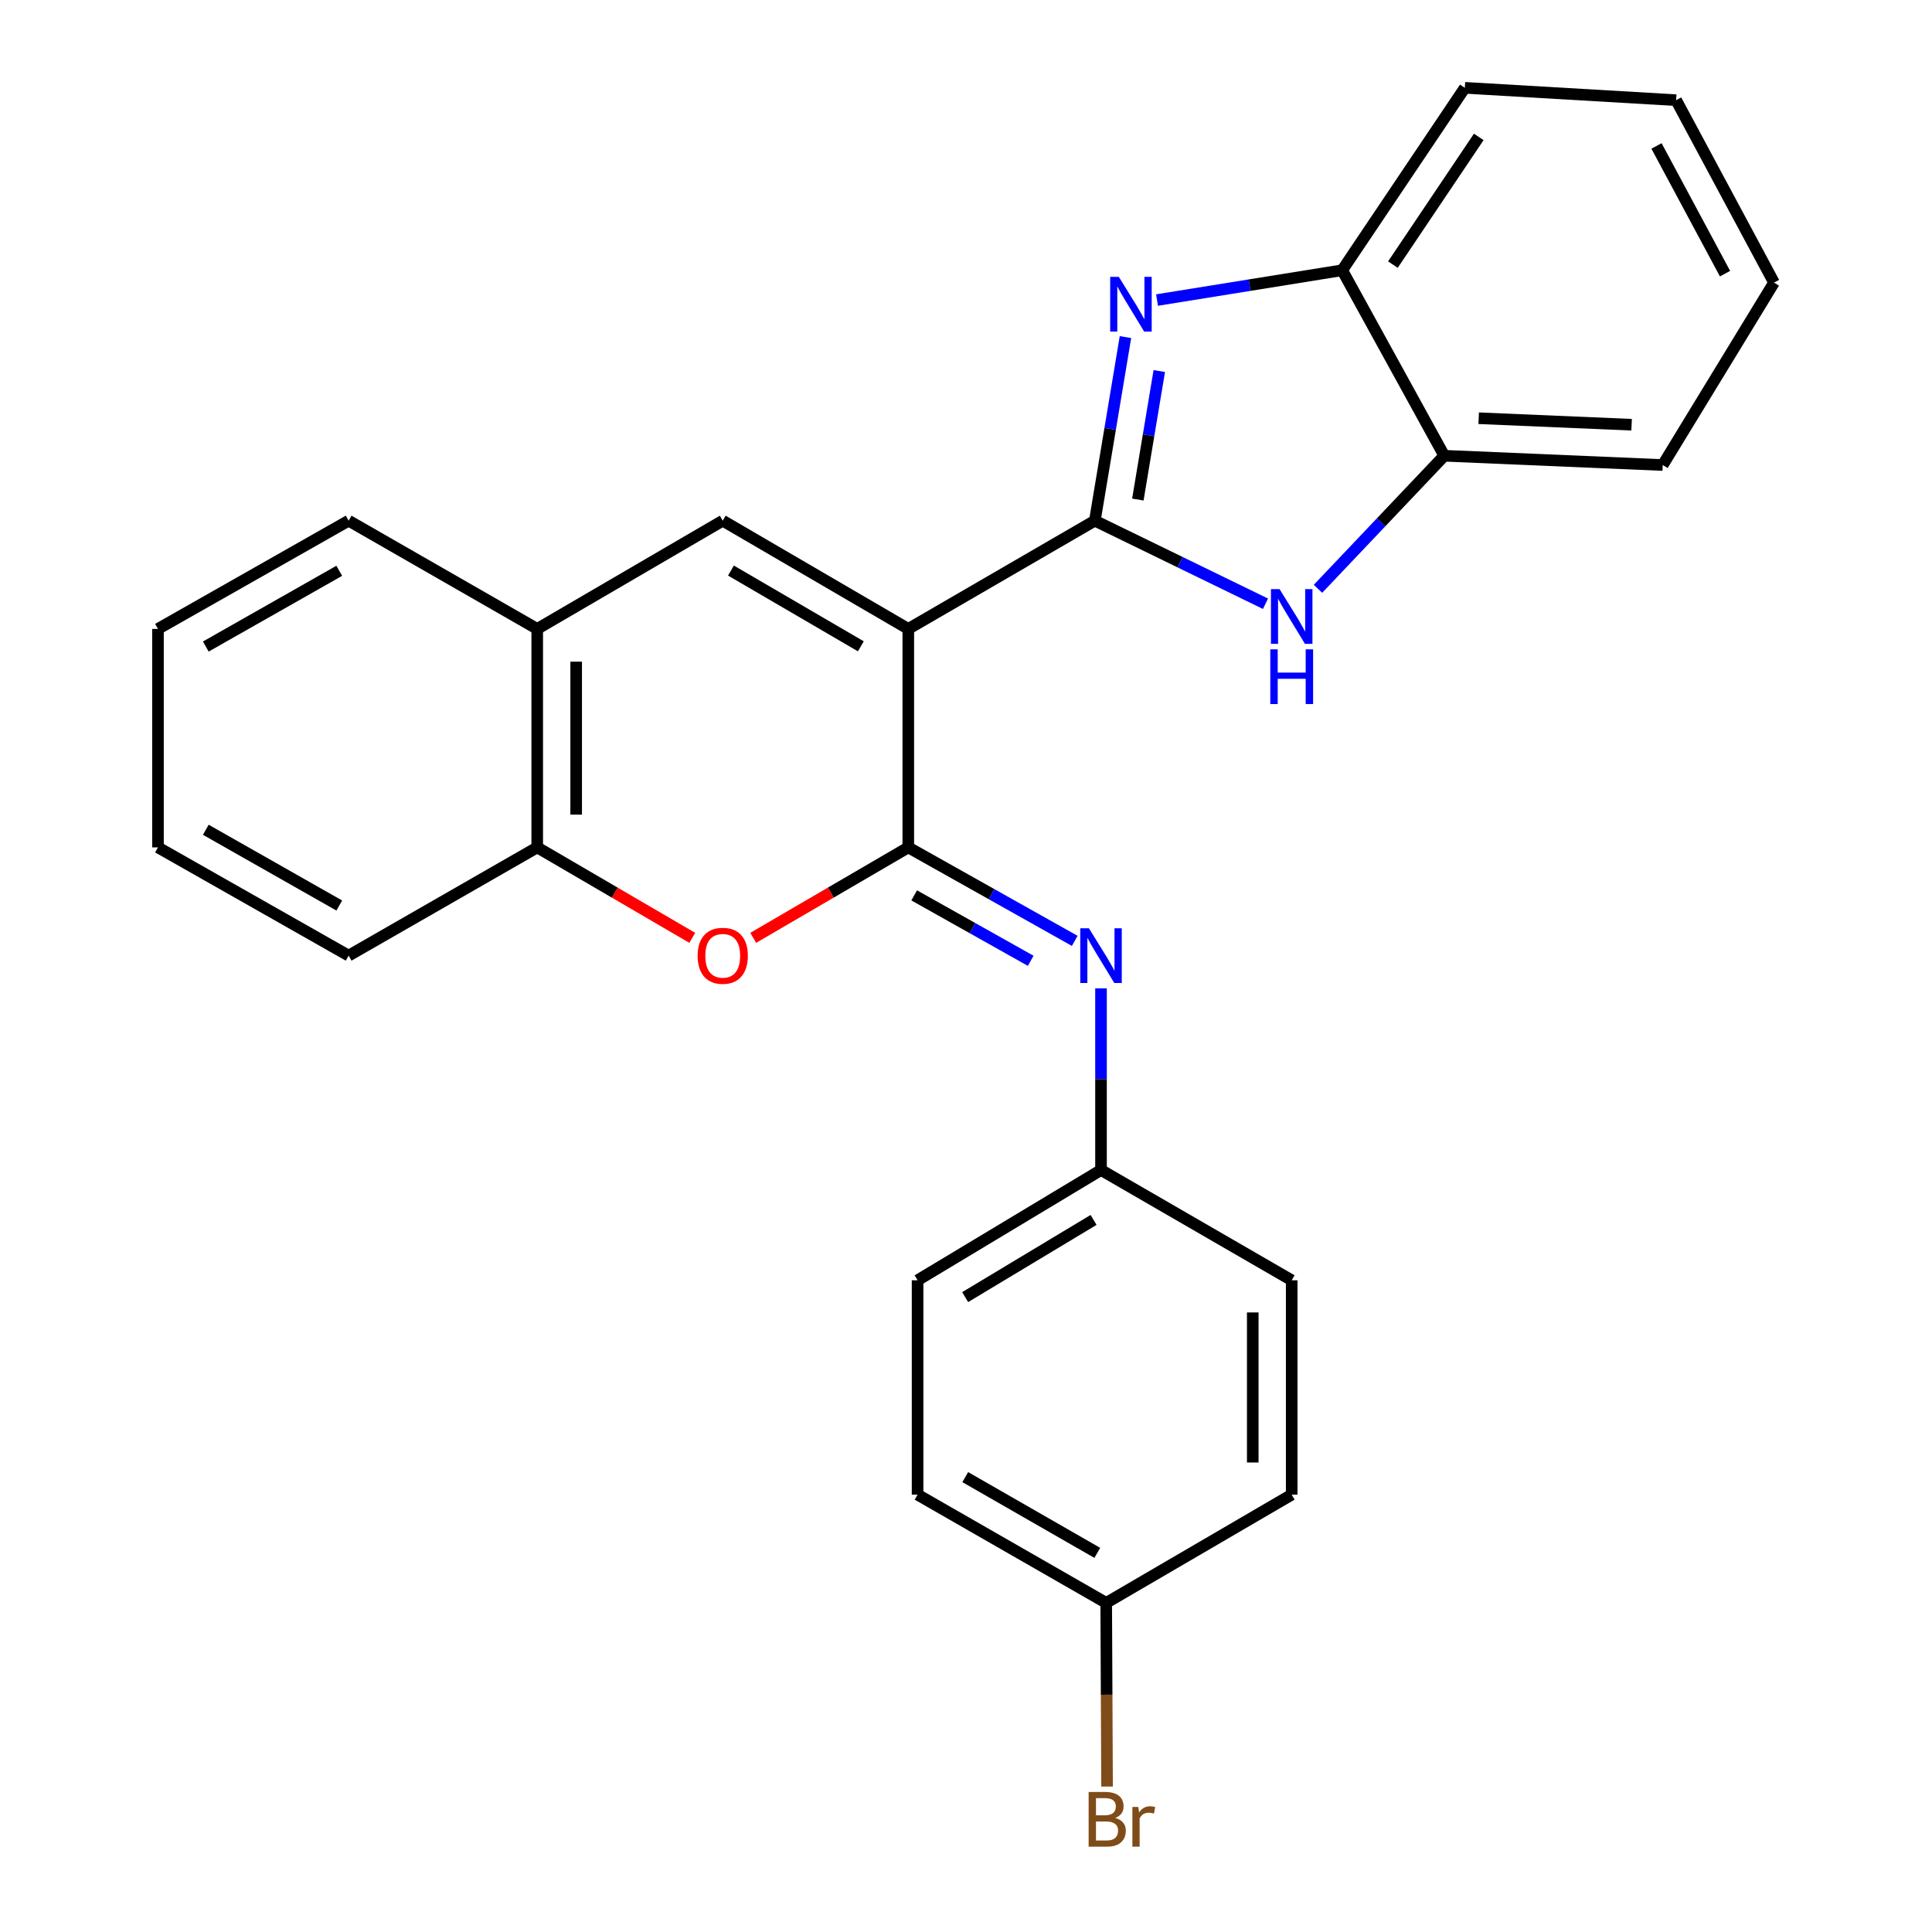 <?xml version='1.0' encoding='iso-8859-1'?>
<svg version='1.1' baseProfile='full'
              xmlns='http://www.w3.org/2000/svg'
                      xmlns:rdkit='http://www.rdkit.org/xml'
                      xmlns:xlink='http://www.w3.org/1999/xlink'
                  xml:space='preserve'
width='1000px' height='1000px' viewBox='0 0 1000 1000'>
<!-- END OF HEADER -->
<rect style='opacity:1.0;fill:#FFFFFF;stroke:none' width='1000' height='1000' x='0' y='0'> </rect>
<path class='bond-0' d='M 470.132,325.522 L 566.691,269.504' style='fill:none;fill-rule:evenodd;stroke:#000000;stroke-width:6px;stroke-linecap:butt;stroke-linejoin:miter;stroke-opacity:1' />
<path class='bond-1' d='M 470.132,325.522 L 470.132,438.611' style='fill:none;fill-rule:evenodd;stroke:#000000;stroke-width:6px;stroke-linecap:butt;stroke-linejoin:miter;stroke-opacity:1' />
<path class='bond-4' d='M 470.132,325.522 L 374.088,269.504' style='fill:none;fill-rule:evenodd;stroke:#000000;stroke-width:6px;stroke-linecap:butt;stroke-linejoin:miter;stroke-opacity:1' />
<path class='bond-4' d='M 445.569,334.532 L 378.339,295.32' style='fill:none;fill-rule:evenodd;stroke:#000000;stroke-width:6px;stroke-linecap:butt;stroke-linejoin:miter;stroke-opacity:1' />
<path class='bond-2' d='M 566.691,269.504 L 574.614,221.991' style='fill:none;fill-rule:evenodd;stroke:#000000;stroke-width:6px;stroke-linecap:butt;stroke-linejoin:miter;stroke-opacity:1' />
<path class='bond-2' d='M 574.614,221.991 L 582.536,174.479' style='fill:none;fill-rule:evenodd;stroke:#0000FF;stroke-width:6px;stroke-linecap:butt;stroke-linejoin:miter;stroke-opacity:1' />
<path class='bond-2' d='M 588.951,258.566 L 594.497,225.307' style='fill:none;fill-rule:evenodd;stroke:#000000;stroke-width:6px;stroke-linecap:butt;stroke-linejoin:miter;stroke-opacity:1' />
<path class='bond-2' d='M 594.497,225.307 L 600.043,192.048' style='fill:none;fill-rule:evenodd;stroke:#0000FF;stroke-width:6px;stroke-linecap:butt;stroke-linejoin:miter;stroke-opacity:1' />
<path class='bond-3' d='M 566.691,269.504 L 610.849,291.001' style='fill:none;fill-rule:evenodd;stroke:#000000;stroke-width:6px;stroke-linecap:butt;stroke-linejoin:miter;stroke-opacity:1' />
<path class='bond-3' d='M 610.849,291.001 L 655.007,312.498' style='fill:none;fill-rule:evenodd;stroke:#0000FF;stroke-width:6px;stroke-linecap:butt;stroke-linejoin:miter;stroke-opacity:1' />
<path class='bond-5' d='M 470.132,438.611 L 430,462.018' style='fill:none;fill-rule:evenodd;stroke:#000000;stroke-width:6px;stroke-linecap:butt;stroke-linejoin:miter;stroke-opacity:1' />
<path class='bond-5' d='M 430,462.018 L 389.868,485.425' style='fill:none;fill-rule:evenodd;stroke:#FF0000;stroke-width:6px;stroke-linecap:butt;stroke-linejoin:miter;stroke-opacity:1' />
<path class='bond-6' d='M 470.132,438.611 L 513.207,462.801' style='fill:none;fill-rule:evenodd;stroke:#000000;stroke-width:6px;stroke-linecap:butt;stroke-linejoin:miter;stroke-opacity:1' />
<path class='bond-6' d='M 513.207,462.801 L 556.282,486.991' style='fill:none;fill-rule:evenodd;stroke:#0000FF;stroke-width:6px;stroke-linecap:butt;stroke-linejoin:miter;stroke-opacity:1' />
<path class='bond-6' d='M 473.184,463.444 L 503.337,480.378' style='fill:none;fill-rule:evenodd;stroke:#000000;stroke-width:6px;stroke-linecap:butt;stroke-linejoin:miter;stroke-opacity:1' />
<path class='bond-6' d='M 503.337,480.378 L 533.489,497.311' style='fill:none;fill-rule:evenodd;stroke:#0000FF;stroke-width:6px;stroke-linecap:butt;stroke-linejoin:miter;stroke-opacity:1' />
<path class='bond-7' d='M 598.88,155.304 L 646.799,147.589' style='fill:none;fill-rule:evenodd;stroke:#0000FF;stroke-width:6px;stroke-linecap:butt;stroke-linejoin:miter;stroke-opacity:1' />
<path class='bond-7' d='M 646.799,147.589 L 694.719,139.874' style='fill:none;fill-rule:evenodd;stroke:#000000;stroke-width:6px;stroke-linecap:butt;stroke-linejoin:miter;stroke-opacity:1' />
<path class='bond-8' d='M 682.188,304.766 L 714.867,270.331' style='fill:none;fill-rule:evenodd;stroke:#0000FF;stroke-width:6px;stroke-linecap:butt;stroke-linejoin:miter;stroke-opacity:1' />
<path class='bond-8' d='M 714.867,270.331 L 747.545,235.896' style='fill:none;fill-rule:evenodd;stroke:#000000;stroke-width:6px;stroke-linecap:butt;stroke-linejoin:miter;stroke-opacity:1' />
<path class='bond-9' d='M 374.088,269.504 L 278.067,325.522' style='fill:none;fill-rule:evenodd;stroke:#000000;stroke-width:6px;stroke-linecap:butt;stroke-linejoin:miter;stroke-opacity:1' />
<path class='bond-26' d='M 358.309,485.423 L 318.188,462.017' style='fill:none;fill-rule:evenodd;stroke:#FF0000;stroke-width:6px;stroke-linecap:butt;stroke-linejoin:miter;stroke-opacity:1' />
<path class='bond-26' d='M 318.188,462.017 L 278.067,438.611' style='fill:none;fill-rule:evenodd;stroke:#000000;stroke-width:6px;stroke-linecap:butt;stroke-linejoin:miter;stroke-opacity:1' />
<path class='bond-11' d='M 569.883,511.563 L 569.883,558.576' style='fill:none;fill-rule:evenodd;stroke:#0000FF;stroke-width:6px;stroke-linecap:butt;stroke-linejoin:miter;stroke-opacity:1' />
<path class='bond-11' d='M 569.883,558.576 L 569.883,605.59' style='fill:none;fill-rule:evenodd;stroke:#000000;stroke-width:6px;stroke-linecap:butt;stroke-linejoin:miter;stroke-opacity:1' />
<path class='bond-18' d='M 694.719,139.874 L 758.196,45.455' style='fill:none;fill-rule:evenodd;stroke:#000000;stroke-width:6px;stroke-linecap:butt;stroke-linejoin:miter;stroke-opacity:1' />
<path class='bond-18' d='M 720.97,136.958 L 765.404,70.864' style='fill:none;fill-rule:evenodd;stroke:#000000;stroke-width:6px;stroke-linecap:butt;stroke-linejoin:miter;stroke-opacity:1' />
<path class='bond-27' d='M 694.719,139.874 L 747.545,235.896' style='fill:none;fill-rule:evenodd;stroke:#000000;stroke-width:6px;stroke-linecap:butt;stroke-linejoin:miter;stroke-opacity:1' />
<path class='bond-19' d='M 747.545,235.896 L 860.623,240.7' style='fill:none;fill-rule:evenodd;stroke:#000000;stroke-width:6px;stroke-linecap:butt;stroke-linejoin:miter;stroke-opacity:1' />
<path class='bond-19' d='M 765.363,216.476 L 844.517,219.839' style='fill:none;fill-rule:evenodd;stroke:#000000;stroke-width:6px;stroke-linecap:butt;stroke-linejoin:miter;stroke-opacity:1' />
<path class='bond-10' d='M 278.067,325.522 L 278.067,438.611' style='fill:none;fill-rule:evenodd;stroke:#000000;stroke-width:6px;stroke-linecap:butt;stroke-linejoin:miter;stroke-opacity:1' />
<path class='bond-10' d='M 298.225,342.485 L 298.225,421.648' style='fill:none;fill-rule:evenodd;stroke:#000000;stroke-width:6px;stroke-linecap:butt;stroke-linejoin:miter;stroke-opacity:1' />
<path class='bond-20' d='M 278.067,325.522 L 180.456,269.504' style='fill:none;fill-rule:evenodd;stroke:#000000;stroke-width:6px;stroke-linecap:butt;stroke-linejoin:miter;stroke-opacity:1' />
<path class='bond-21' d='M 278.067,438.611 L 180.456,494.629' style='fill:none;fill-rule:evenodd;stroke:#000000;stroke-width:6px;stroke-linecap:butt;stroke-linejoin:miter;stroke-opacity:1' />
<path class='bond-14' d='M 569.883,605.59 L 668.58,662.672' style='fill:none;fill-rule:evenodd;stroke:#000000;stroke-width:6px;stroke-linecap:butt;stroke-linejoin:miter;stroke-opacity:1' />
<path class='bond-15' d='M 569.883,605.59 L 474.936,662.672' style='fill:none;fill-rule:evenodd;stroke:#000000;stroke-width:6px;stroke-linecap:butt;stroke-linejoin:miter;stroke-opacity:1' />
<path class='bond-15' d='M 566.027,631.429 L 499.565,671.386' style='fill:none;fill-rule:evenodd;stroke:#000000;stroke-width:6px;stroke-linecap:butt;stroke-linejoin:miter;stroke-opacity:1' />
<path class='bond-12' d='M 572.57,829.65 L 474.936,773.632' style='fill:none;fill-rule:evenodd;stroke:#000000;stroke-width:6px;stroke-linecap:butt;stroke-linejoin:miter;stroke-opacity:1' />
<path class='bond-12' d='M 567.957,803.763 L 499.613,764.55' style='fill:none;fill-rule:evenodd;stroke:#000000;stroke-width:6px;stroke-linecap:butt;stroke-linejoin:miter;stroke-opacity:1' />
<path class='bond-13' d='M 572.57,829.65 L 572.794,877.183' style='fill:none;fill-rule:evenodd;stroke:#000000;stroke-width:6px;stroke-linecap:butt;stroke-linejoin:miter;stroke-opacity:1' />
<path class='bond-13' d='M 572.794,877.183 L 573.017,924.715' style='fill:none;fill-rule:evenodd;stroke:#7F4C19;stroke-width:6px;stroke-linecap:butt;stroke-linejoin:miter;stroke-opacity:1' />
<path class='bond-29' d='M 572.57,829.65 L 668.58,773.632' style='fill:none;fill-rule:evenodd;stroke:#000000;stroke-width:6px;stroke-linecap:butt;stroke-linejoin:miter;stroke-opacity:1' />
<path class='bond-17' d='M 668.58,662.672 L 668.58,773.632' style='fill:none;fill-rule:evenodd;stroke:#000000;stroke-width:6px;stroke-linecap:butt;stroke-linejoin:miter;stroke-opacity:1' />
<path class='bond-17' d='M 648.422,679.316 L 648.422,756.988' style='fill:none;fill-rule:evenodd;stroke:#000000;stroke-width:6px;stroke-linecap:butt;stroke-linejoin:miter;stroke-opacity:1' />
<path class='bond-16' d='M 474.936,662.672 L 474.936,773.632' style='fill:none;fill-rule:evenodd;stroke:#000000;stroke-width:6px;stroke-linecap:butt;stroke-linejoin:miter;stroke-opacity:1' />
<path class='bond-24' d='M 758.196,45.455 L 867.566,51.849' style='fill:none;fill-rule:evenodd;stroke:#000000;stroke-width:6px;stroke-linecap:butt;stroke-linejoin:miter;stroke-opacity:1' />
<path class='bond-25' d='M 860.623,240.7 L 918.231,146.28' style='fill:none;fill-rule:evenodd;stroke:#000000;stroke-width:6px;stroke-linecap:butt;stroke-linejoin:miter;stroke-opacity:1' />
<path class='bond-22' d='M 180.456,269.504 L 81.769,325.522' style='fill:none;fill-rule:evenodd;stroke:#000000;stroke-width:6px;stroke-linecap:butt;stroke-linejoin:miter;stroke-opacity:1' />
<path class='bond-22' d='M 175.604,295.438 L 106.523,334.65' style='fill:none;fill-rule:evenodd;stroke:#000000;stroke-width:6px;stroke-linecap:butt;stroke-linejoin:miter;stroke-opacity:1' />
<path class='bond-28' d='M 180.456,494.629 L 81.769,438.611' style='fill:none;fill-rule:evenodd;stroke:#000000;stroke-width:6px;stroke-linecap:butt;stroke-linejoin:miter;stroke-opacity:1' />
<path class='bond-28' d='M 175.604,468.695 L 106.523,429.483' style='fill:none;fill-rule:evenodd;stroke:#000000;stroke-width:6px;stroke-linecap:butt;stroke-linejoin:miter;stroke-opacity:1' />
<path class='bond-23' d='M 81.769,325.522 L 81.769,438.611' style='fill:none;fill-rule:evenodd;stroke:#000000;stroke-width:6px;stroke-linecap:butt;stroke-linejoin:miter;stroke-opacity:1' />
<path class='bond-30' d='M 867.566,51.849 L 918.231,146.28' style='fill:none;fill-rule:evenodd;stroke:#000000;stroke-width:6px;stroke-linecap:butt;stroke-linejoin:miter;stroke-opacity:1' />
<path class='bond-30' d='M 857.403,75.544 L 892.868,141.646' style='fill:none;fill-rule:evenodd;stroke:#000000;stroke-width:6px;stroke-linecap:butt;stroke-linejoin:miter;stroke-opacity:1' />
<path  class='atom-3' d='M 579.111 143.319
L 588.391 158.319
Q 589.311 159.799, 590.791 162.479
Q 592.271 165.159, 592.351 165.319
L 592.351 143.319
L 596.111 143.319
L 596.111 171.639
L 592.231 171.639
L 582.271 155.239
Q 581.111 153.319, 579.871 151.119
Q 578.671 148.919, 578.311 148.239
L 578.311 171.639
L 574.631 171.639
L 574.631 143.319
L 579.111 143.319
' fill='#0000FF'/>
<path  class='atom-4' d='M 662.32 304.945
L 671.6 319.945
Q 672.52 321.425, 674 324.105
Q 675.48 326.785, 675.56 326.945
L 675.56 304.945
L 679.32 304.945
L 679.32 333.265
L 675.44 333.265
L 665.48 316.865
Q 664.32 314.945, 663.08 312.745
Q 661.88 310.545, 661.52 309.865
L 661.52 333.265
L 657.84 333.265
L 657.84 304.945
L 662.32 304.945
' fill='#0000FF'/>
<path  class='atom-4' d='M 657.5 336.097
L 661.34 336.097
L 661.34 348.137
L 675.82 348.137
L 675.82 336.097
L 679.66 336.097
L 679.66 364.417
L 675.82 364.417
L 675.82 351.337
L 661.34 351.337
L 661.34 364.417
L 657.5 364.417
L 657.5 336.097
' fill='#0000FF'/>
<path  class='atom-6' d='M 361.088 494.709
Q 361.088 487.909, 364.448 484.109
Q 367.808 480.309, 374.088 480.309
Q 380.368 480.309, 383.728 484.109
Q 387.088 487.909, 387.088 494.709
Q 387.088 501.589, 383.688 505.509
Q 380.288 509.389, 374.088 509.389
Q 367.848 509.389, 364.448 505.509
Q 361.088 501.629, 361.088 494.709
M 374.088 506.189
Q 378.408 506.189, 380.728 503.309
Q 383.088 500.389, 383.088 494.709
Q 383.088 489.149, 380.728 486.349
Q 378.408 483.509, 374.088 483.509
Q 369.768 483.509, 367.408 486.309
Q 365.088 489.109, 365.088 494.709
Q 365.088 500.429, 367.408 503.309
Q 369.768 506.189, 374.088 506.189
' fill='#FF0000'/>
<path  class='atom-7' d='M 563.623 480.469
L 572.903 495.469
Q 573.823 496.949, 575.303 499.629
Q 576.783 502.309, 576.863 502.469
L 576.863 480.469
L 580.623 480.469
L 580.623 508.789
L 576.743 508.789
L 566.783 492.389
Q 565.623 490.469, 564.383 488.269
Q 563.183 486.069, 562.823 485.389
L 562.823 508.789
L 559.143 508.789
L 559.143 480.469
L 563.623 480.469
' fill='#0000FF'/>
<path  class='atom-14' d='M 577.237 940.955
Q 579.957 941.715, 581.317 943.395
Q 582.717 945.035, 582.717 947.475
Q 582.717 951.395, 580.197 953.635
Q 577.717 955.835, 572.997 955.835
L 563.477 955.835
L 563.477 927.515
L 571.837 927.515
Q 576.677 927.515, 579.117 929.475
Q 581.557 931.435, 581.557 935.035
Q 581.557 939.315, 577.237 940.955
M 567.277 930.715
L 567.277 939.595
L 571.837 939.595
Q 574.637 939.595, 576.077 938.475
Q 577.557 937.315, 577.557 935.035
Q 577.557 930.715, 571.837 930.715
L 567.277 930.715
M 572.997 952.635
Q 575.757 952.635, 577.237 951.315
Q 578.717 949.995, 578.717 947.475
Q 578.717 945.155, 577.077 943.995
Q 575.477 942.795, 572.397 942.795
L 567.277 942.795
L 567.277 952.635
L 572.997 952.635
' fill='#7F4C19'/>
<path  class='atom-14' d='M 589.157 935.275
L 589.597 938.115
Q 591.757 934.915, 595.277 934.915
Q 596.397 934.915, 597.917 935.315
L 597.317 938.675
Q 595.597 938.275, 594.637 938.275
Q 592.957 938.275, 591.837 938.955
Q 590.757 939.595, 589.877 941.155
L 589.877 955.835
L 586.117 955.835
L 586.117 935.275
L 589.157 935.275
' fill='#7F4C19'/>
</svg>
